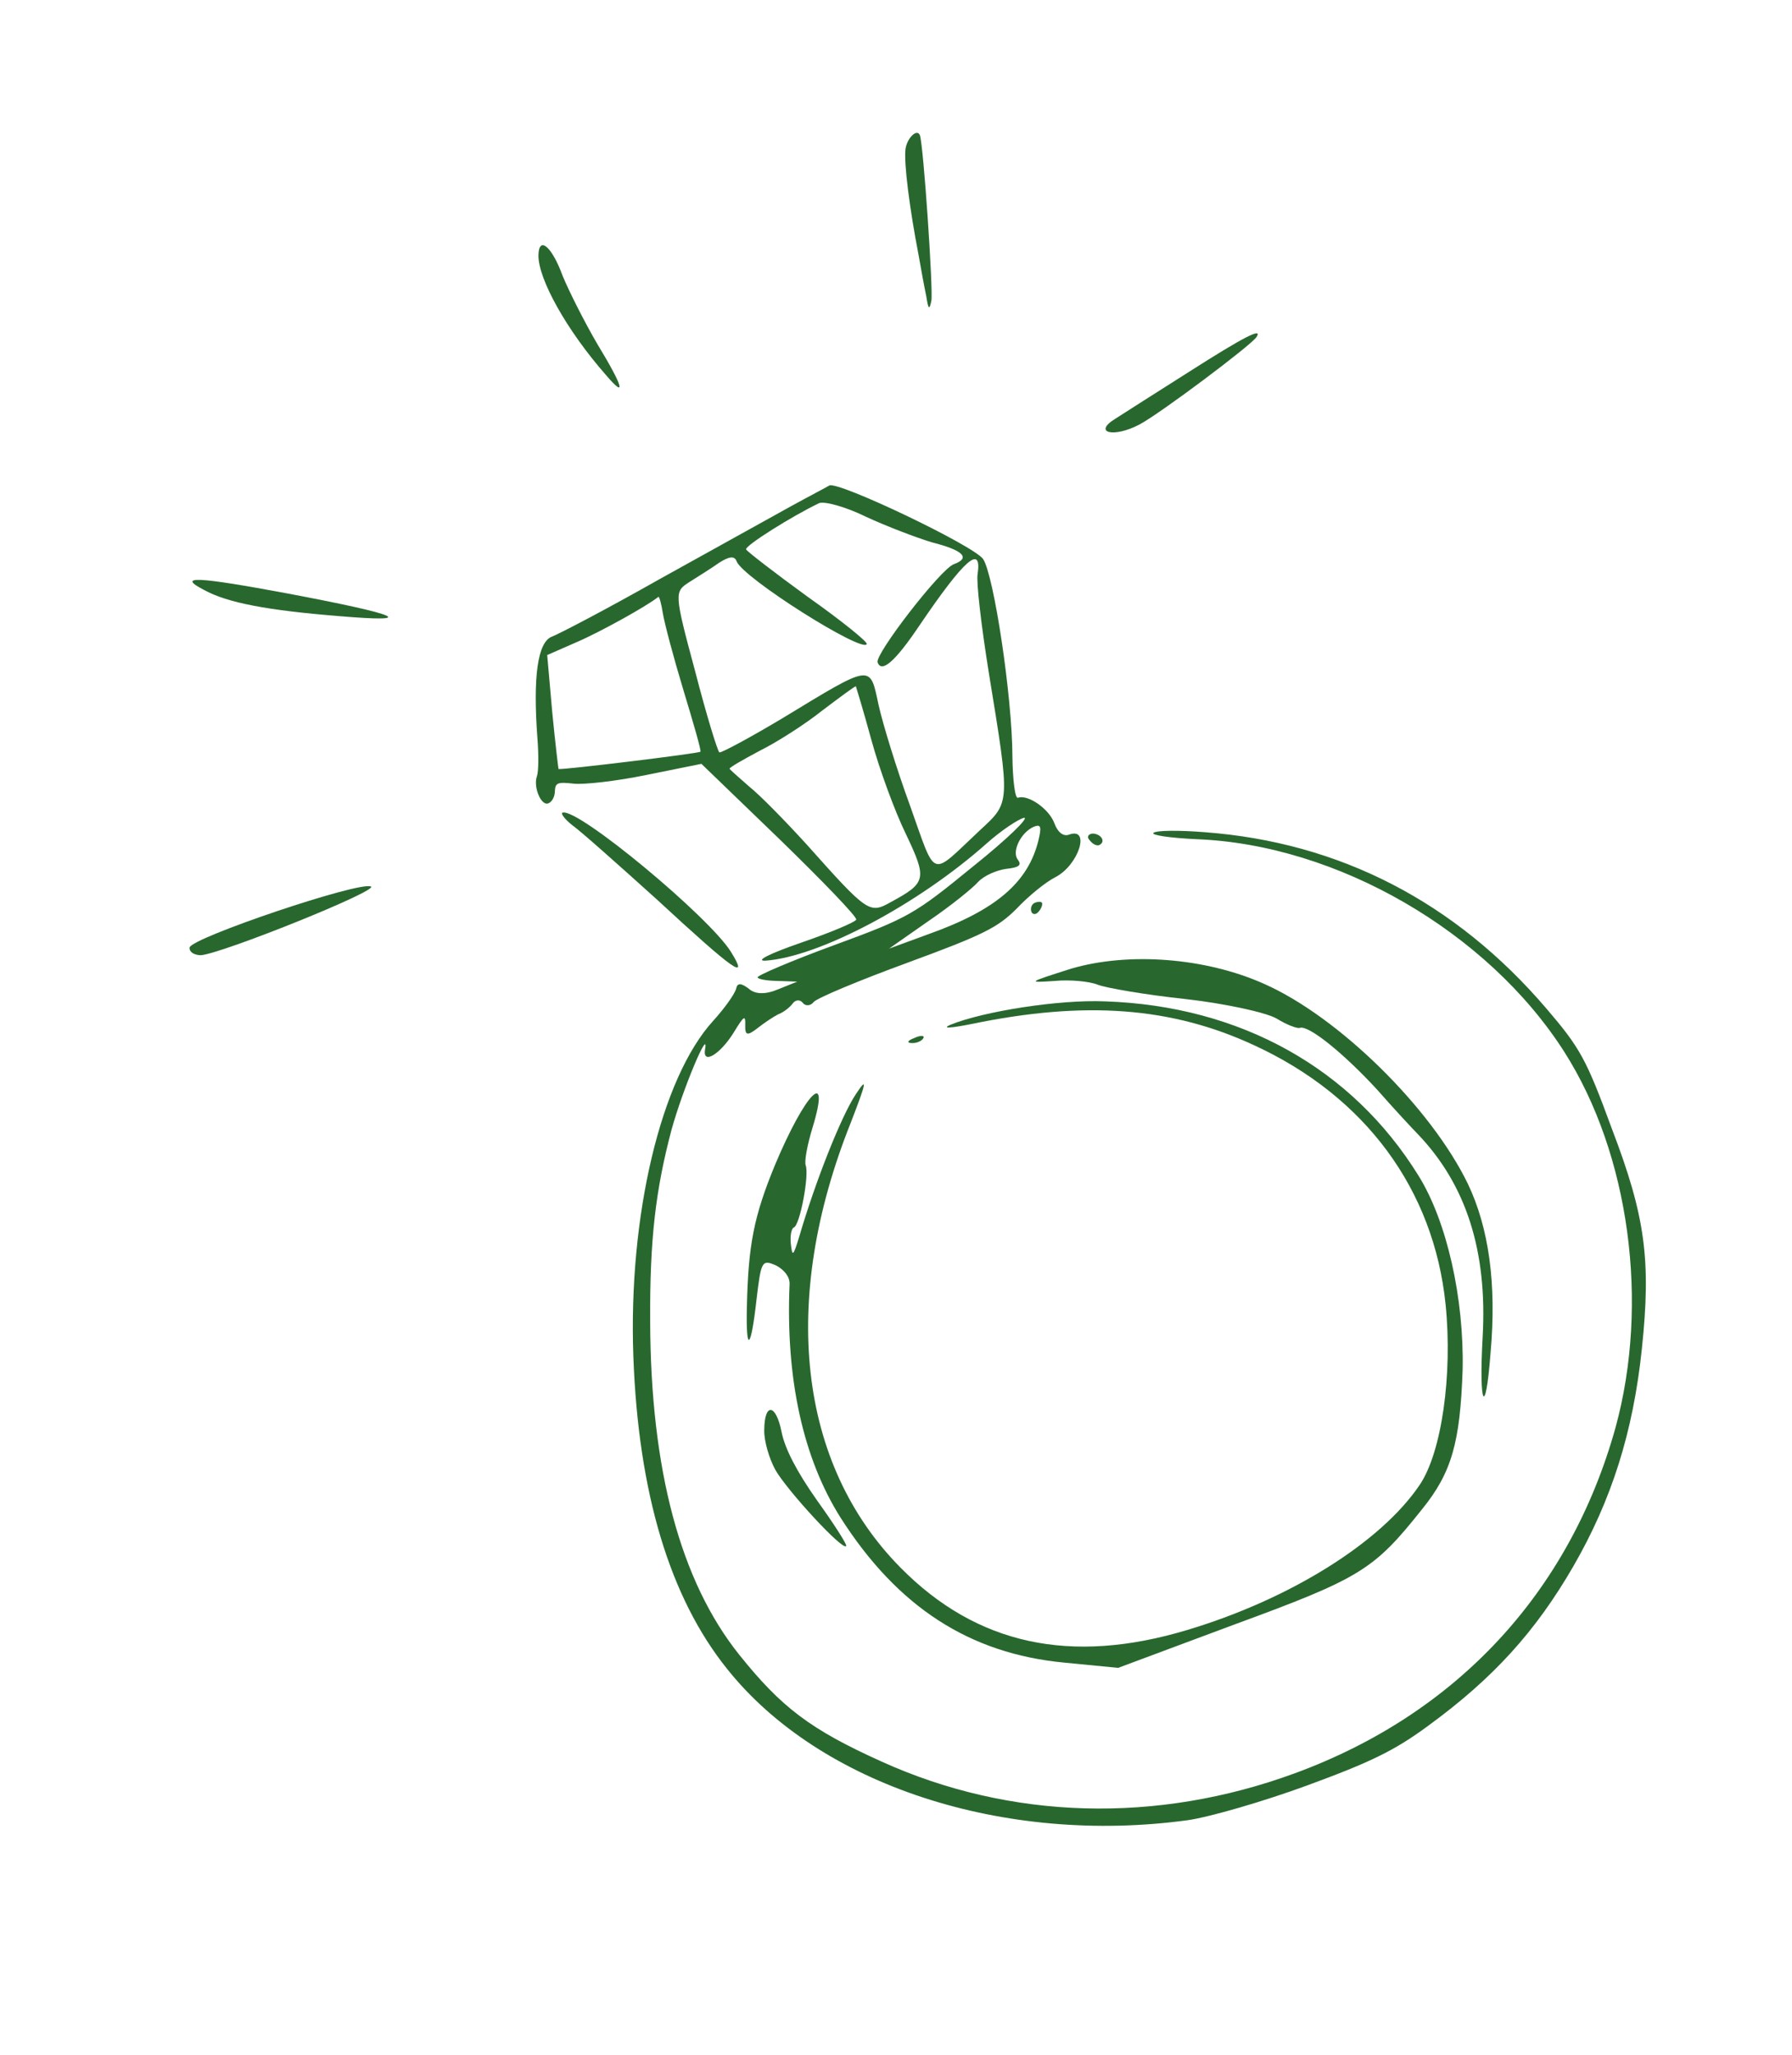 <?xml version="1.0" encoding="UTF-8"?> <svg xmlns="http://www.w3.org/2000/svg" width="164" height="188" viewBox="0 0 164 188" fill="none"><path d="M49.277 23.35C49.249 25.521 51.861 30.221 55.453 34.308C57.348 36.537 57.069 35.431 54.669 31.48C53.476 29.438 52.072 26.647 51.481 25.211C50.495 22.521 49.316 21.555 49.277 23.35Z" fill="#28682E"></path><path d="M82.87 13.631C82.702 14.901 83.267 19.208 84.05 23.244C84.279 24.558 84.596 26.286 84.772 27.111C84.959 28.314 85.056 28.405 85.236 27.513C85.416 26.621 84.517 13.281 84.188 12.385C83.942 11.713 83.009 12.627 82.87 13.631Z" fill="#28682E"></path><path d="M18.665 53.97C20.811 55.154 24.486 55.84 31.02 56.367C38.348 56.985 36.687 56.259 26.398 54.312C17.892 52.728 16.157 52.665 18.665 53.97Z" fill="#28682E"></path><path d="M72.25 46.392C70.509 47.349 65.193 50.316 60.396 52.966C55.618 55.672 51.15 58.011 50.48 58.257C49.215 58.784 48.764 61.874 49.181 67.507C49.304 69.051 49.294 70.58 49.138 71.019C48.791 71.973 49.504 73.746 50.175 73.499C50.51 73.376 50.778 72.897 50.781 72.387C50.814 71.612 51.038 71.53 52.493 71.695C53.419 71.801 56.404 71.469 59.175 70.897L64.192 69.883L71.355 76.792C75.297 80.623 78.468 83.91 78.362 84.139C78.256 84.369 76.006 85.322 73.359 86.229C70.376 87.26 69.097 87.92 70.038 87.892C74.925 87.562 84.009 82.767 90.317 77.147C91.655 75.957 93.188 74.95 93.711 74.821C94.255 74.749 92.152 76.792 89.063 79.26C83.697 83.645 83.179 83.962 76.361 86.463C72.393 87.918 69.27 89.255 69.331 89.423C69.393 89.591 70.207 89.737 71.225 89.746L72.96 89.808L71.192 90.52C70.039 91.007 69.078 90.978 68.496 90.429C67.802 89.921 67.481 89.911 67.367 90.462C67.231 90.957 66.31 92.248 65.271 93.392C60.478 98.647 57.493 111.249 57.963 124.11C58.421 136.594 61.295 146.157 66.544 152.687C75.007 163.314 91.867 168.828 108.712 166.526C110.7 166.242 115.629 164.815 119.597 163.359C125.465 161.207 127.618 160.163 130.713 157.883C136.664 153.538 140.545 149.254 143.998 143.282C147.485 137.235 149.462 131.042 150.263 123.373C151.108 115.307 150.589 111.301 147.517 103.273C145.174 96.885 144.616 95.882 141.509 92.254C133.186 82.528 122.62 77.058 110.234 76.135C107.95 75.956 105.859 75.96 105.565 76.195C105.326 76.409 107.067 76.661 109.519 76.778C122.382 77.273 136.152 85.255 143.157 96.227C149.134 105.605 150.965 119.238 147.847 130.617C143.655 145.633 133.354 156.787 118.489 162.24C105.859 166.873 92.474 166.507 80.687 161.167C74.154 158.223 71.512 156.205 67.653 151.39C62.266 144.656 59.542 134.466 59.502 120.875C59.459 113.325 60.017 108.798 61.452 103.376C62.486 99.627 64.927 93.836 64.523 96.019C64.284 97.442 65.893 96.47 67.132 94.49C68.083 92.933 68.23 92.815 68.203 93.779C68.176 94.742 68.385 94.793 69.323 94.067C69.912 93.597 70.779 93.024 71.206 92.804C71.709 92.62 72.297 92.15 72.55 91.802C72.803 91.455 73.236 91.424 73.491 91.775C73.726 92.07 74.215 92.018 74.468 91.671C74.777 91.304 78.627 89.701 83.042 88.081C90.027 85.518 91.307 84.858 93.025 83.147C94.119 81.983 95.681 80.71 96.59 80.25C98.723 79.15 99.839 75.625 97.828 76.363C97.325 76.547 96.804 76.166 96.496 75.325C96.002 73.981 94.059 72.659 93.165 72.987C92.886 73.09 92.681 71.321 92.653 69.17C92.638 63.771 90.958 52.626 89.971 51.144C89.066 49.887 76.698 43.998 75.9 44.417C75.641 44.576 73.991 45.435 72.25 46.392ZM79.228 47.266C81.139 48.154 83.864 49.188 85.29 49.619C88.157 50.347 88.857 51.044 87.292 51.618C86.062 52.069 80.048 59.871 80.315 60.599C80.685 61.608 81.932 60.514 84.148 57.222C88.221 51.214 89.889 49.712 89.468 52.537C89.338 53.22 89.8 57.247 90.498 61.568C92.471 73.687 92.48 73.366 89.641 75.996C85.063 80.282 85.73 80.546 83.278 73.689C82.045 70.327 80.768 66.155 80.395 64.448C79.603 60.733 79.847 60.707 71.655 65.683C68.64 67.489 65.99 68.906 65.837 68.835C65.684 68.764 64.659 65.452 63.611 61.386C61.677 54.212 61.712 54.136 63.098 53.246C63.819 52.791 65.057 52.019 65.813 51.487C66.737 50.894 67.225 50.842 67.41 51.346C67.965 52.859 78.933 59.771 79.322 58.929C79.448 58.755 77.014 56.787 73.934 54.612C70.909 52.415 68.343 50.432 68.281 50.264C68.158 49.928 72.594 47.156 74.97 46.03C75.473 45.846 77.373 46.357 79.228 47.266ZM60.662 56.111C60.823 57.069 61.653 60.197 62.555 63.173C63.456 66.148 64.193 68.675 64.102 68.772C64.031 68.925 51.588 70.438 51.115 70.358C51.094 70.301 50.816 67.988 50.541 65.164L50.079 59.929L52.756 58.757C54.894 57.845 59.265 55.415 60.239 54.613C60.33 54.516 60.521 55.209 60.662 56.111ZM79.741 67.676C80.483 70.392 81.902 74.258 82.906 76.305C84.86 80.421 84.795 80.762 81.515 82.538C79.571 83.632 79.397 83.505 73.799 77.231C71.888 75.134 69.555 72.748 68.57 71.965C67.641 71.161 66.789 70.393 66.768 70.337C66.727 70.225 67.986 69.509 69.524 68.69C71.027 67.948 73.651 66.286 75.269 64.993C76.908 63.756 78.252 62.754 78.329 62.79C78.349 62.846 79.019 65.016 79.741 67.676ZM95.037 76.878C94.099 80.719 91.163 83.258 84.996 85.457L81.363 86.789L84.996 84.249C87.026 82.868 89.029 81.243 89.521 80.682C90.068 80.099 91.221 79.613 92.065 79.494C93.285 79.364 93.524 79.15 93.151 78.651C92.563 77.913 93.431 76.132 94.64 75.625C95.255 75.399 95.337 75.623 95.037 76.878Z" fill="#28682E"></path><path d="M108.904 33.963C105.818 35.921 102.732 37.88 102.067 38.314C99.996 39.583 101.896 40.094 104.287 38.835C106.196 37.817 114.501 31.591 114.987 30.841C115.599 29.917 113.837 30.818 108.904 33.963Z" fill="#28682E"></path><path d="M17.351 86.685C17.306 87.083 17.73 87.373 18.371 87.392C20.288 87.261 34.709 81.462 33.945 81.106C32.875 80.609 17.531 85.793 17.351 86.685Z" fill="#28682E"></path><path d="M52.367 75.491C53.137 76.035 56.623 79.143 60.13 82.307C67.225 88.859 68.592 89.82 66.888 87.075C64.887 83.868 52.941 73.945 51.503 74.346C51.259 74.372 51.653 74.927 52.367 75.491Z" fill="#28682E"></path><path d="M99.726 76.873C99.981 77.225 100.364 77.402 100.587 77.32C101.237 77.018 100.782 76.295 100.008 76.261C99.576 76.293 99.435 76.599 99.726 76.873Z" fill="#28682E"></path><path d="M94.389 83.409C94.492 83.689 94.812 83.698 95.03 83.428C95.303 83.137 95.424 82.775 95.363 82.606C95.322 82.495 95.057 82.464 94.722 82.587C94.442 82.69 94.266 83.073 94.389 83.409Z" fill="#28682E"></path><path d="M96.522 89.746C97.93 89.611 99.706 89.786 100.45 90.085C101.194 90.384 104.849 91.014 108.478 91.4C112.183 91.821 115.976 92.654 116.878 93.213C117.781 93.772 118.733 94.122 118.957 94.04C119.739 93.753 122.984 96.377 126.044 99.705C127.566 101.435 129.242 103.237 129.747 103.751C134.165 108.361 136.141 114.438 135.687 122.361C135.334 128.658 135.953 129.829 136.409 123.813C136.986 117.434 136.245 112.302 134.332 108.299C130.954 101.337 122.524 93.049 115.706 90.019C110.32 87.608 103.278 87.077 98.013 88.627C94.04 89.894 93.984 89.914 96.522 89.746Z" fill="#28682E"></path><path d="M83.457 95.429C83.91 95.454 84.393 95.213 84.499 94.983C84.661 94.733 84.264 94.688 83.669 94.97C83.055 95.195 82.949 95.425 83.457 95.429Z" fill="#28682E"></path><path d="M88.901 93.687C99.271 91.536 107.219 92.117 114.787 95.635C124.933 100.305 131.221 108.805 132.298 119.346C132.948 125.783 131.941 132.891 129.922 135.857C126.391 141.094 118.092 146.3 108.666 149.122C97.99 152.339 89.38 150.475 82.42 143.428C73.05 133.96 71.367 119.001 77.839 102.767C79.305 98.987 79.42 98.436 78.323 100.11C76.972 102.132 74.578 108.223 73.146 113.135C72.598 114.926 72.507 115.023 72.375 113.799C72.296 113.066 72.426 112.382 72.65 112.3C73.209 112.095 74.067 107.521 73.738 106.624C73.594 106.232 73.903 104.656 74.366 103.151C76.06 97.571 73.703 99.962 70.929 106.574C68.983 111.293 68.479 113.894 68.353 119.598C68.256 123.83 68.718 123.533 69.235 118.893C69.654 115.37 69.725 115.217 71.004 115.765C71.789 116.176 72.28 116.823 72.262 117.465C71.887 126.122 73.486 133.419 76.95 138.887C82.154 147.023 88.727 151.287 97.399 152.111L102.33 152.591L112.927 148.64C124.551 144.375 125.734 143.624 130.159 138.059C132.864 134.714 133.627 131.955 133.857 125.322C133.995 118.787 132.423 111.734 129.807 107.544C123.743 97.753 113.527 92.028 101.138 91.614C96.951 91.433 89.995 92.522 86.963 93.762C86.145 94.126 87.01 94.063 88.901 93.687Z" fill="#28682E"></path><path d="M69.942 130.84C69.915 131.804 70.379 133.414 70.957 134.473C72.033 136.367 77.197 141.975 77.444 141.439C77.514 141.286 76.327 139.433 74.773 137.269C72.922 134.642 71.841 132.559 71.53 131.02C71.016 128.411 69.958 128.291 69.942 130.84Z" fill="#28682E"></path></svg> 